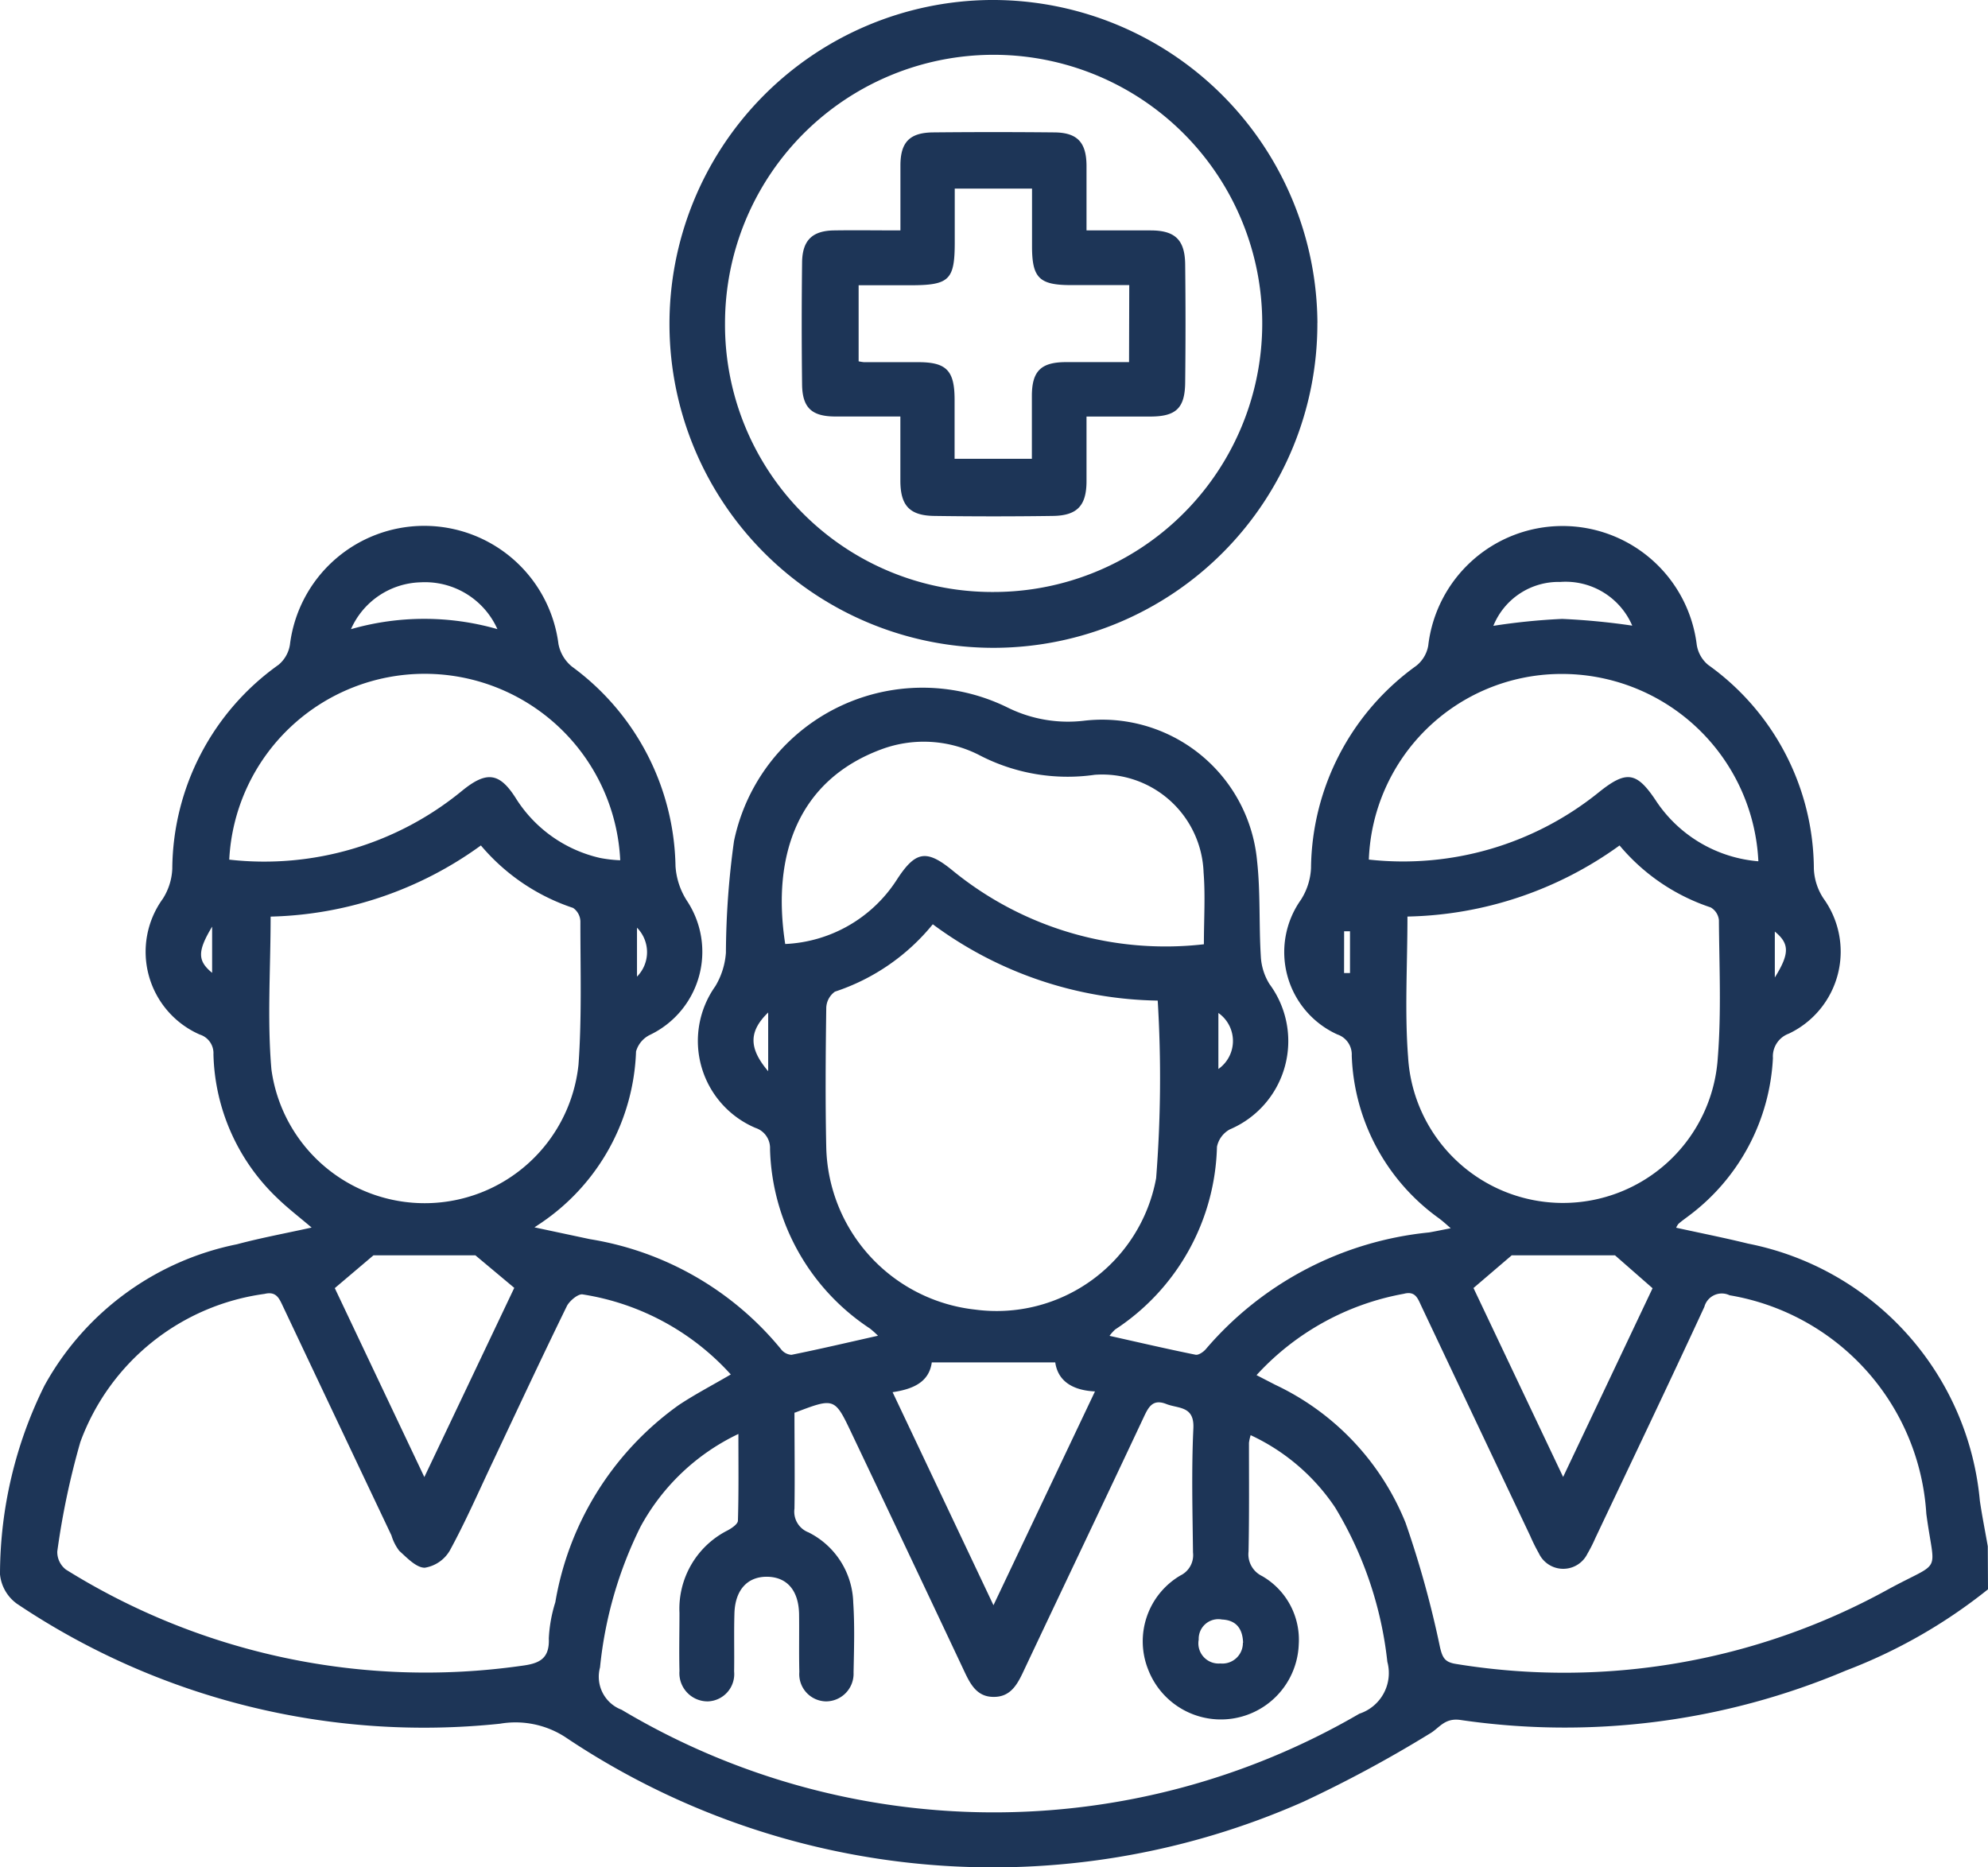 <svg id="whychooseicon-1" xmlns="http://www.w3.org/2000/svg" xmlns:xlink="http://www.w3.org/1999/xlink" width="37.582" height="35.299" viewBox="0 0 37.582 35.299">
  <defs>
    <clipPath id="clip-path">
      <rect id="Rectangle_224" data-name="Rectangle 224" width="37.582" height="35.299" fill="#1d3557"/>
    </clipPath>
  </defs>
  <g id="Group_4086" data-name="Group 4086" clip-path="url(#clip-path)">
    <path id="Path_6260" data-name="Path 6260" d="M37.582,155.241a9.953,9.953,0,0,1-2.686,1.536,13.629,13.629,0,0,1-7.289.934c-.305-.043-.4.159-.583.261a23.736,23.736,0,0,1-2.382,1.284,14.5,14.5,0,0,1-13.962-1.225,1.731,1.731,0,0,0-1.227-.249A13.8,13.8,0,0,1,.32,155.514a.778.778,0,0,1-.32-.556,8.043,8.043,0,0,1,.841-3.569,5.364,5.364,0,0,1,3.638-2.671c.457-.122.924-.208,1.412-.316-.235-.2-.457-.37-.656-.564a3.883,3.883,0,0,1-1.2-2.712.369.369,0,0,0-.258-.373,1.708,1.708,0,0,1-.7-2.566,1.141,1.141,0,0,0,.18-.568,4.77,4.77,0,0,1,2.008-3.856.619.619,0,0,0,.216-.381,2.558,2.558,0,0,1,5.076-.015.726.726,0,0,0,.256.43,4.778,4.778,0,0,1,1.957,3.771,1.369,1.369,0,0,0,.219.66,1.742,1.742,0,0,1-.7,2.53.5.5,0,0,0-.265.315,4.087,4.087,0,0,1-1.771,3.225c-.029.021-.06.04-.149.1l1.052.224a5.878,5.878,0,0,1,3.606,2.076.271.271,0,0,0,.2.11c.535-.108,1.066-.233,1.636-.361a1.791,1.791,0,0,0-.153-.137,4.193,4.193,0,0,1-1.888-3.392.4.4,0,0,0-.275-.4,1.786,1.786,0,0,1-.759-2.679,1.428,1.428,0,0,0,.2-.632,15.749,15.749,0,0,1,.153-2.112,3.639,3.639,0,0,1,5.175-2.523,2.573,2.573,0,0,0,1.441.248,2.941,2.941,0,0,1,3.273,2.657c.065.594.033,1.2.07,1.795A1.094,1.094,0,0,0,24,143.8a1.813,1.813,0,0,1-.749,2.745.483.483,0,0,0-.245.33,4.254,4.254,0,0,1-1.923,3.453.768.768,0,0,0-.108.121c.559.125,1.091.249,1.626.357.057.012.154-.055.2-.112a6.377,6.377,0,0,1,4.216-2.2c.119-.021.237-.046.408-.079-.1-.089-.169-.15-.239-.2a3.952,3.952,0,0,1-1.632-3.064.4.4,0,0,0-.272-.4,1.709,1.709,0,0,1-.691-2.543,1.214,1.214,0,0,0,.193-.6,4.768,4.768,0,0,1,1.99-3.827A.622.622,0,0,0,27,137.4a2.556,2.556,0,0,1,5.076-.016.618.618,0,0,0,.214.379,4.764,4.764,0,0,1,2,3.857,1.1,1.1,0,0,0,.184.563,1.716,1.716,0,0,1-.658,2.553.458.458,0,0,0-.3.462,3.966,3.966,0,0,1-1.585,2.978c-.068.052-.138.1-.2.155a.3.3,0,0,0-.044.074c.456.1.91.19,1.357.3a5.461,5.461,0,0,1,4.384,4.861c.042.288.1.575.15.862ZM15.019,151.9c0,.618.009,1.217,0,1.815a.419.419,0,0,0,.264.449,1.529,1.529,0,0,1,.847,1.327c.029.439.015.881.006,1.321a.523.523,0,0,1-.52.548.515.515,0,0,1-.505-.556c-.009-.367,0-.734-.005-1.1-.01-.439-.225-.688-.587-.7-.381-.012-.621.241-.635.69-.011.367,0,.734-.006,1.1a.516.516,0,0,1-.5.566.534.534,0,0,1-.533-.575c-.009-.367,0-.734,0-1.1a1.66,1.66,0,0,1,.911-1.558c.078-.042.192-.119.194-.183.016-.529.009-1.059.009-1.64a4.113,4.113,0,0,0-1.852,1.757,7.7,7.7,0,0,0-.764,2.657.667.667,0,0,0,.408.8,13.732,13.732,0,0,0,13.947.075.81.81,0,0,0,.529-.981,7.116,7.116,0,0,0-.989-2.921,3.9,3.9,0,0,0-1.595-1.364.871.871,0,0,0-.032.144c0,.685.006,1.37-.008,2.055a.456.456,0,0,0,.255.464,1.388,1.388,0,0,1,.694,1.293,1.473,1.473,0,0,1-2.845.479,1.443,1.443,0,0,1,.609-1.783.427.427,0,0,0,.237-.434c-.009-.783-.03-1.567.007-2.349.02-.426-.284-.368-.511-.458-.254-.1-.335.051-.427.248-.742,1.58-1.495,3.155-2.24,4.734-.128.272-.247.559-.6.555-.337,0-.455-.277-.578-.538q-1.046-2.22-2.1-4.436c-.325-.686-.325-.686-1.076-.4m8.726-.709.355.183a4.914,4.914,0,0,1,2.463,2.61,18.9,18.9,0,0,1,.651,2.354c.048.2.092.281.307.314a12.681,12.681,0,0,0,8.157-1.407c1.05-.573.886-.25.729-1.433a4.469,4.469,0,0,0-3.719-4.131.341.341,0,0,0-.477.219c-.676,1.463-1.372,2.917-2.062,4.374a2.833,2.833,0,0,1-.149.294.509.509,0,0,1-.918-.009,3.472,3.472,0,0,1-.163-.328q-1.028-2.168-2.054-4.337c-.069-.145-.112-.3-.335-.241a4.97,4.97,0,0,0-2.786,1.539m-9.936-.012a4.765,4.765,0,0,0-2.8-1.515c-.082-.018-.247.117-.3.219-.477.976-.937,1.961-1.4,2.943-.267.563-.516,1.135-.814,1.681a.67.67,0,0,1-.473.324c-.162,0-.336-.188-.482-.319a.912.912,0,0,1-.148-.292q-1.028-2.168-2.054-4.337c-.071-.151-.127-.281-.344-.229a4.328,4.328,0,0,0-3.483,2.8,14.67,14.67,0,0,0-.436,2.069.42.42,0,0,0,.163.343,12.856,12.856,0,0,0,8.608,1.82c.332-.042.538-.125.521-.519a2.7,2.7,0,0,1,.123-.683,5.757,5.757,0,0,1,2.33-3.726c.3-.2.628-.371.986-.58m3.819-8.511a3.993,3.993,0,0,1-1.849,1.273.391.391,0,0,0-.164.306c-.012.88-.019,1.761,0,2.642a3.16,3.16,0,0,0,2.816,3.063,3.066,3.066,0,0,0,3.42-2.484,24.188,24.188,0,0,0,.03-3.358,7.328,7.328,0,0,1-4.251-1.442m8.972-.151c0,.925-.054,1.8.012,2.658a2.933,2.933,0,0,0,5.855.014c.069-.863.027-1.736.021-2.6a.313.313,0,0,0-.156-.241,3.808,3.808,0,0,1-1.722-1.171,7.07,7.07,0,0,1-4.01,1.344m-21.491,0c0,.989-.067,1.946.015,2.89a2.924,2.924,0,0,0,5.805-.087c.065-.9.035-1.809.036-2.713a.321.321,0,0,0-.138-.253,3.875,3.875,0,0,1-1.743-1.181,7.041,7.041,0,0,1-3.975,1.345m17.643.517c0-.474.029-.916-.006-1.352a1.919,1.919,0,0,0-2.057-1.846,3.613,3.613,0,0,1-2.187-.374,2.3,2.3,0,0,0-1.851-.106c-1.56.58-2.076,1.986-1.814,3.679a2.648,2.648,0,0,0,2.1-1.2c.36-.56.566-.6,1.073-.182a6.358,6.358,0,0,0,4.742,1.387m-18.426-1.6a5.889,5.889,0,0,0,4.4-1.3c.471-.385.716-.348,1.031.159a2.547,2.547,0,0,0,1.579,1.109,2.5,2.5,0,0,0,.382.044,3.7,3.7,0,0,0-7.391-.015m28.907.034a3.719,3.719,0,0,0-3.776-3.541,3.644,3.644,0,0,0-3.588,3.509,5.888,5.888,0,0,0,4.345-1.27c.531-.427.723-.393,1.1.183a2.574,2.574,0,0,0,1.916,1.119M18.782,155.54,20.7,151.5c-.419-.02-.7-.192-.751-.549H17.615c-.051.374-.354.506-.741.563l1.908,4.03m-9.8-6.617H7.06l-.731.62,1.693,3.572,1.7-3.577-.736-.616m18.871.622,1.693,3.569,1.691-3.568-.71-.622H28.578l-.726.621M9.406,137.094a1.5,1.5,0,0,0-1.454-.891,1.483,1.483,0,0,0-1.317.886,5.011,5.011,0,0,1,2.771,0m21.451-.066a1.371,1.371,0,0,0-1.36-.827,1.33,1.33,0,0,0-1.266.83,12,12,0,0,1,1.3-.131,12.925,12.925,0,0,1,1.331.128M23.5,156.252c-.009-.268-.131-.428-.4-.44a.371.371,0,0,0-.439.38.382.382,0,0,0,.408.451.388.388,0,0,0,.427-.391m-8.974-10.806v-1.11c-.365.354-.374.671,0,1.11m8.511-.042a.647.647,0,0,0,0-1.059ZM4.01,142.713c-.284.472-.273.648,0,.873Zm8.032.02v.925a.658.658,0,0,0,0-.925m21.51.941c.286-.458.274-.643,0-.868Zm-8.143-.084.112,0V142.8H25.41Z" transform="translate(0 -125.194)" fill="#1d3557"/>
    <path id="Path_6261" data-name="Path 6261" d="M184.237,6.105A6.124,6.124,0,1,1,178.048,0a6.14,6.14,0,0,1,6.19,6.105m-6.125,5.087a5.078,5.078,0,1,0-5.074-5.079,5.052,5.052,0,0,0,5.074,5.079" transform="translate(-159.333 0)" fill="#1d3557"/>
    <path id="Path_6262" data-name="Path 6262" d="M207.832,39.275c-.449,0-.851,0-1.252,0-.428-.006-.6-.17-.607-.6q-.014-1.156,0-2.313c.005-.42.194-.6.61-.605.4-.006.8,0,1.249,0,0-.427,0-.827,0-1.226,0-.443.175-.623.62-.627q1.138-.011,2.276,0c.445,0,.618.184.622.625,0,.39,0,.781,0,1.228.415,0,.813,0,1.211,0,.462,0,.648.178.654.639q.013,1.12,0,2.239c-.005.479-.171.637-.644.641-.39,0-.78,0-1.221,0,0,.422,0,.821,0,1.22,0,.464-.175.653-.637.659q-1.12.016-2.24,0c-.465-.006-.638-.193-.642-.654,0-.39,0-.781,0-1.225m4.327-2.485c-.394,0-.746,0-1.1,0-.6,0-.736-.135-.738-.724,0-.363,0-.727,0-1.1h-1.461c0,.355,0,.683,0,1.012,0,.713-.1.814-.832.815h-.985v1.438a.873.873,0,0,0,.1.016l1.026,0c.533,0,.686.157.688.7,0,.374,0,.749,0,1.127h1.461c0-.41,0-.8,0-1.187,0-.471.171-.638.637-.641.4,0,.8,0,1.2,0Z" transform="translate(-190.81 -31.401)" fill="#1d3557"/>
  </g>
</svg>
